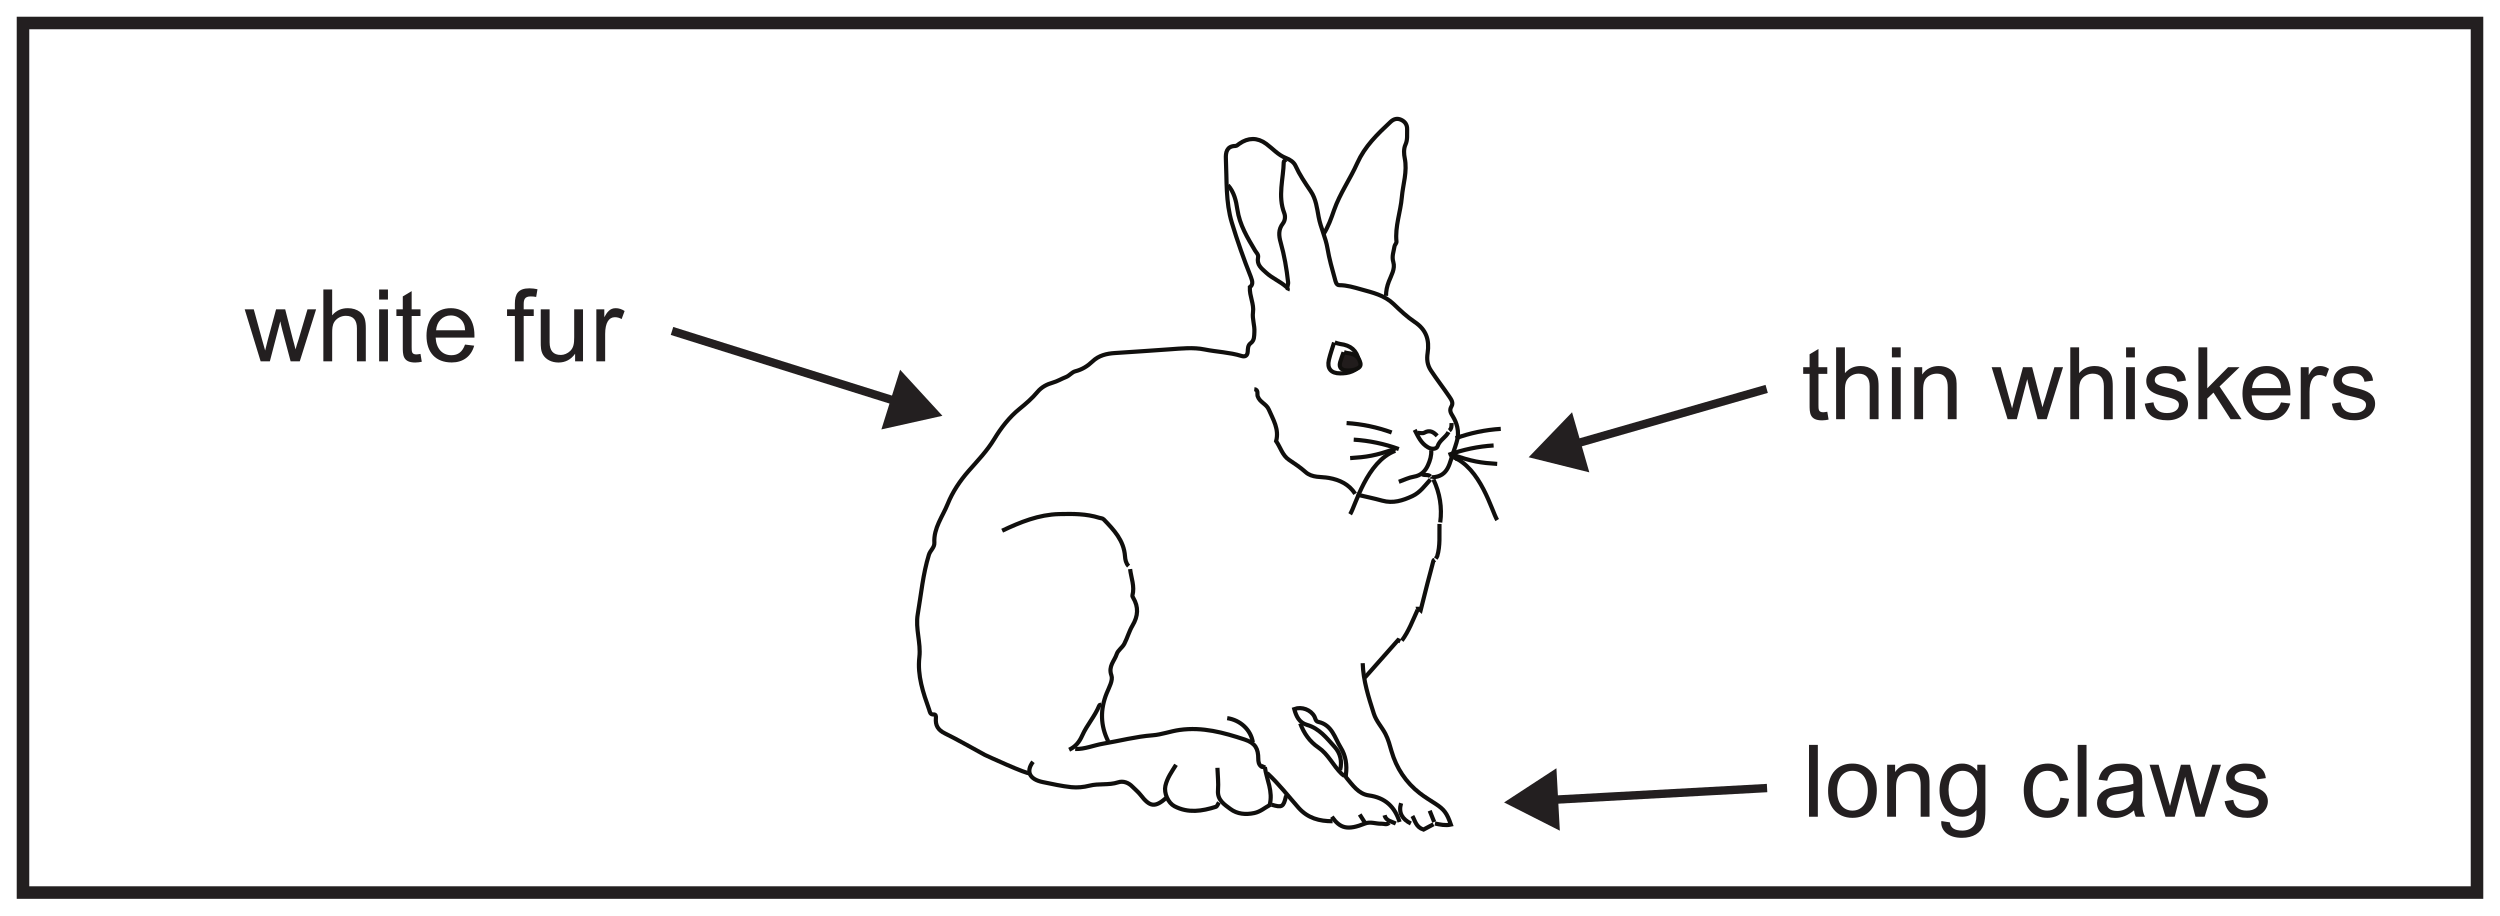 <?xml version="1.0" encoding="UTF-8"?>
<svg xmlns="http://www.w3.org/2000/svg" xmlns:xlink="http://www.w3.org/1999/xlink" width="598pt" height="219pt" viewBox="0 0 598 219" version="1.1">
<defs>
<g>
<symbol overflow="visible" id="glyph0-0">
<path style="stroke:none;" d="M 0.281 0 L 11.688 0 L 11.688 -15.953 L 0.281 -15.953 Z M 2.109 -14.828 L 9.859 -14.828 L 6 -9 Z M 1.438 -13.797 L 5.297 -7.984 C 5.297 -7.984 1.438 -2.156 1.438 -2.188 Z M 10.562 -13.797 L 10.562 -2.156 L 6.672 -7.984 Z M 9.859 -1.156 L 2.109 -1.156 L 6 -6.953 Z M 9.859 -1.156 "/>
</symbol>
<symbol overflow="visible" id="glyph0-1">
<path style="stroke:none;" d="M 4.062 -10.844 L 6.172 -10.844 L 6.172 -12.438 L 4.062 -12.438 L 4.062 -16.797 L 1.938 -15.531 L 1.938 -12.438 L 0.406 -12.438 L 0.406 -10.844 L 1.938 -10.844 L 1.938 -3.531 C 1.938 -1.609 1.891 0.281 4.922 0.281 C 5.5 0.281 6.047 0.188 6.484 0.094 L 6.172 -1.781 C 5.812 -1.734 5.5 -1.656 5.234 -1.656 C 4.062 -1.656 4.062 -2.297 4.062 -3.406 Z M 4.062 -10.844 "/>
</symbol>
<symbol overflow="visible" id="glyph0-2">
<path style="stroke:none;" d="M 3.719 0 L 3.719 -6.812 C 3.719 -7.797 3.766 -8.656 4.219 -9.406 C 4.781 -10.297 5.828 -10.891 6.984 -10.891 C 8.781 -10.891 9.641 -9.859 9.641 -7.875 L 9.641 0 L 11.766 0 L 11.766 -7.875 C 11.766 -9.75 11.5 -10.922 10.422 -11.781 C 9.625 -12.406 8.609 -12.719 7.469 -12.719 C 5.922 -12.719 4.703 -12.172 3.719 -11.016 L 3.719 -17.188 L 1.609 -17.188 L 1.609 0 Z M 3.719 0 "/>
</symbol>
<symbol overflow="visible" id="glyph0-3">
<path style="stroke:none;" d="M 3.719 0 L 3.719 -12.438 L 1.609 -12.438 L 1.609 0 Z M 3.719 -14.781 L 3.719 -17.188 L 1.609 -17.188 L 1.609 -14.781 Z M 3.719 -14.781 "/>
</symbol>
<symbol overflow="visible" id="glyph0-4">
<path style="stroke:none;" d="M 3.531 -12.438 L 1.625 -12.438 L 1.625 0 L 3.75 0 L 3.75 -6.797 C 3.75 -7.797 3.812 -8.656 4.172 -9.344 C 4.688 -10.297 5.812 -10.891 7.031 -10.891 C 9.125 -10.891 9.641 -9.406 9.641 -7.562 L 9.641 0 L 11.766 0 L 11.766 -7.656 C 11.766 -8.875 11.766 -9.938 11.203 -10.891 C 10.562 -12 9.188 -12.719 7.484 -12.719 C 5.828 -12.719 4.438 -12.031 3.531 -10.688 Z M 3.531 -12.438 "/>
</symbol>
<symbol overflow="visible" id="glyph0-5">
<path style="stroke:none;" d=""/>
</symbol>
<symbol overflow="visible" id="glyph0-6">
<path style="stroke:none;" d="M 6.141 0 L 8.641 -9.578 C 8.766 -9.078 8.875 -8.328 9.125 -7.469 L 11.109 0 L 13.297 0 L 17.203 -12.438 L 15.141 -12.438 L 13.016 -5.25 C 12.766 -4.484 12.5 -3.672 12.281 -2.859 C 12.078 -3.766 11.828 -4.578 11.656 -5.234 L 9.812 -12.438 L 7.625 -12.438 L 5.656 -5.156 C 5.406 -4.172 5.156 -3.234 5.016 -2.594 C 4.734 -3.625 4.469 -4.531 4.266 -5.25 L 2.297 -12.438 L 0.125 -12.438 L 3.938 0 Z M 6.141 0 "/>
</symbol>
<symbol overflow="visible" id="glyph0-7">
<path style="stroke:none;" d="M 10.609 -9.234 C 10.469 -10.156 10.25 -10.875 9.453 -11.562 C 8.516 -12.391 7.297 -12.719 5.719 -12.719 C 2.781 -12.719 1.109 -11.156 1.109 -9.141 C 1.109 -4.438 8.922 -6.188 8.922 -3.438 C 8.922 -2.375 7.969 -1.469 6.047 -1.469 C 4.25 -1.469 3.078 -2.297 2.828 -4.031 L 0.75 -3.719 C 1.219 -0.953 2.969 0.266 6.234 0.266 C 9.172 0.266 11.094 -1.516 11.094 -3.672 C 11.094 -8.359 3.141 -6.75 3.141 -9.359 C 3.141 -10.375 4.109 -10.984 5.828 -10.984 C 7.375 -10.984 8.359 -10.312 8.547 -8.953 Z M 10.609 -9.234 "/>
</symbol>
<symbol overflow="visible" id="glyph0-8">
<path style="stroke:none;" d="M 3.703 0 L 3.703 -4.938 L 5.188 -6.359 L 9.281 0 L 11.906 0 L 6.641 -7.828 L 11.422 -12.438 L 8.688 -12.438 L 3.703 -7.391 L 3.703 -17.188 L 1.578 -17.188 L 1.578 0 Z M 3.703 0 "/>
</symbol>
<symbol overflow="visible" id="glyph0-9">
<path style="stroke:none;" d="M 12.406 -5.688 L 12.406 -6.234 C 12.406 -10.344 10.078 -12.719 6.75 -12.719 C 3.188 -12.719 0.938 -10.156 0.938 -6.125 C 0.938 -2.141 3.125 0.266 6.984 0.266 C 9.703 0.266 11.656 -1.219 12.344 -3.75 L 10.156 -4.016 C 9.547 -2.297 8.516 -1.469 6.891 -1.469 C 4.781 -1.469 3.266 -2.969 3.125 -5.688 Z M 3.234 -7.438 C 3.391 -9.484 4.75 -10.984 6.766 -10.984 C 8.156 -10.984 9.359 -10.203 9.859 -9 C 10.109 -8.453 10.125 -7.891 10.172 -7.438 Z M 3.234 -7.438 "/>
</symbol>
<symbol overflow="visible" id="glyph0-10">
<path style="stroke:none;" d="M 3.438 -12.438 L 1.531 -12.438 L 1.531 0 L 3.641 0 L 3.641 -6.531 C 3.641 -9.234 4.531 -10.562 5.969 -10.562 C 6.578 -10.562 7.109 -10.391 7.578 -10.109 L 8.297 -12.047 C 7.625 -12.484 6.906 -12.719 6.172 -12.719 C 4.75 -12.719 4.109 -11.766 3.438 -10.562 Z M 3.438 -12.438 "/>
</symbol>
<symbol overflow="visible" id="glyph0-11">
<path style="stroke:none;" d="M 3.719 -17.188 L 1.609 -17.188 L 1.609 0 L 3.719 0 Z M 3.719 -17.188 "/>
</symbol>
<symbol overflow="visible" id="glyph0-12">
<path style="stroke:none;" d="M 0.844 -6.219 C 0.844 -4.422 1.172 -3.031 2.141 -1.797 C 3.219 -0.438 4.797 0.266 6.672 0.266 C 10.062 0.266 12.5 -1.938 12.5 -6.219 C 12.5 -8.016 12.172 -9.406 11.203 -10.625 C 10.125 -12 8.547 -12.719 6.672 -12.719 C 3.281 -12.719 0.844 -10.469 0.844 -6.219 Z M 3 -6.219 C 3 -9.312 4.516 -10.984 6.672 -10.984 C 8.859 -10.984 10.344 -9.281 10.344 -6.219 C 10.344 -3.125 8.812 -1.469 6.672 -1.469 C 4.484 -1.469 3 -3.141 3 -6.219 Z M 3 -6.219 "/>
</symbol>
<symbol overflow="visible" id="glyph0-13">
<path style="stroke:none;" d="M 9.844 -10.938 C 8.875 -12.125 7.703 -12.719 6.234 -12.719 C 2.953 -12.719 0.812 -10.156 0.812 -6.312 C 0.812 -2.641 2.969 0 6.234 0 C 7.609 0 8.734 -0.547 9.641 -1.625 L 9.641 -1.016 C 9.641 0.188 9.625 1.203 9.125 1.984 C 8.562 2.828 7.562 3.312 6.266 3.312 C 4.312 3.312 3.484 2.641 3.281 1.344 L 1.25 1.031 C 1.25 1.172 1.219 1.219 1.219 1.375 C 1.219 3.359 2.922 5.047 6.172 5.047 C 8.828 5.047 10.688 3.906 11.375 1.922 C 11.656 1.062 11.781 -0.172 11.781 -1.688 L 11.781 -12.438 L 9.844 -12.438 Z M 2.969 -6.453 C 2.969 -9.312 4.422 -10.984 6.359 -10.984 C 8.328 -10.984 9.812 -9.391 9.812 -6.344 C 9.812 -5.016 9.641 -3.984 8.969 -3.078 C 8.359 -2.203 7.391 -1.734 6.453 -1.734 C 4.344 -1.734 2.969 -3.344 2.969 -6.453 Z M 2.969 -6.453 "/>
</symbol>
<symbol overflow="visible" id="glyph0-14">
<path style="stroke:none;" d="M 11.562 -8.781 C 11.047 -11.547 9 -12.719 6.812 -12.719 C 3.125 -12.719 0.938 -10.312 0.938 -6.391 C 0.938 -2.141 3.078 0.266 6.578 0.266 C 9.219 0.266 11.328 -1.312 11.781 -4.297 L 9.703 -4.562 C 9.391 -2.453 8.25 -1.469 6.578 -1.469 C 4.375 -1.469 3.094 -3.125 3.094 -6.281 C 3.094 -9.359 4.469 -10.984 6.703 -10.984 C 8.141 -10.984 9.141 -10.125 9.531 -8.469 Z M 11.562 -8.781 "/>
</symbol>
<symbol overflow="visible" id="glyph0-15">
<path style="stroke:none;" d="M 4.875 -7.062 C 2.328 -6.703 0.906 -5.234 0.906 -3.281 C 0.906 -1.172 2.5 0.281 5.234 0.281 C 6.859 0.281 8.297 -0.312 9.75 -1.531 C 9.797 -1.125 9.891 -0.594 10.172 0 L 12.391 0 C 11.781 -1.078 11.719 -2.281 11.719 -3.766 L 11.719 -8.156 C 11.719 -9.453 11.719 -10.438 10.984 -11.328 C 10.172 -12.344 8.812 -12.719 6.812 -12.719 C 3.531 -12.719 1.828 -11.453 1.266 -8.875 L 3.344 -8.609 C 3.672 -9.938 4.156 -10.984 6.578 -10.984 C 9.219 -10.984 9.594 -9.766 9.594 -8.281 L 9.594 -7.891 C 8.328 -7.438 6.594 -7.297 4.875 -7.062 Z M 9.594 -5.469 C 9.594 -4.312 9.484 -3.406 8.656 -2.547 C 7.938 -1.797 6.812 -1.375 5.781 -1.375 C 4.062 -1.375 3.172 -2.156 3.172 -3.344 C 3.172 -5.875 6.719 -5.062 9.594 -6.234 Z M 9.594 -5.469 "/>
</symbol>
<symbol overflow="visible" id="glyph0-16">
<path style="stroke:none;" d="M 4.172 -10.844 L 6.578 -10.844 L 6.578 -12.438 L 4.172 -12.438 L 4.172 -13.609 C 4.172 -14.766 4.391 -15.531 5.875 -15.531 C 6.234 -15.531 6.641 -15.5 7.156 -15.406 L 7.469 -17.25 C 6.859 -17.375 6.188 -17.469 5.547 -17.469 C 2.859 -17.469 2.062 -16.125 2.062 -13.781 L 2.062 -12.438 L 0.188 -12.438 L 0.188 -10.844 L 2.062 -10.844 L 2.062 0 L 4.172 0 Z M 4.172 -10.844 "/>
</symbol>
<symbol overflow="visible" id="glyph0-17">
<path style="stroke:none;" d="M 9.578 -5.781 C 9.578 -4.312 9.453 -3.312 8.641 -2.5 C 8.016 -1.875 7.125 -1.531 6.406 -1.531 C 4.562 -1.531 3.703 -2.547 3.703 -4.562 L 3.703 -12.438 L 1.578 -12.438 L 1.578 -4.734 C 1.578 -3.531 1.578 -2.469 2.156 -1.531 C 2.828 -0.438 4.172 0.281 5.828 0.281 C 7.469 0.281 8.828 -0.438 9.797 -1.828 L 9.797 0 L 11.688 0 L 11.688 -12.438 L 9.578 -12.438 Z M 9.578 -5.781 "/>
</symbol>
</g>
</defs>
<g id="surface1">
<rect x="0" y="0" width="598" height="219" style="fill:rgb(100%,100%,100%);fill-opacity:1;stroke:none;"/>
<path style=" stroke:none;fill-rule:nonzero;fill:rgb(100%,100%,100%);fill-opacity:1;" d="M 5.5 5.5 L 592.5 5.5 L 592.5 213.5 L 5.5 213.5 Z M 5.5 5.5 "/>
<path style=" stroke:none;fill-rule:nonzero;fill:rgb(13.73%,12.16%,12.549%);fill-opacity:1;" d="M 594 4 L 4 4 L 4 215 L 594 215 Z M 591 212 L 7 212 L 7 7 L 591 7 Z M 591 212 "/>
<path style="fill-rule:nonzero;fill:rgb(100%,100%,100%);fill-opacity:1;stroke-width:1;stroke-linecap:butt;stroke-linejoin:miter;stroke:rgb(6.476%,5.928%,5.235%);stroke-opacity:1;stroke-miterlimit:10;" d="M 0.001 0.001 C 0.001 0.118 -0.002 0.345 0.001 0.345 C 4.119 0.493 4.189 3.974 5.228 6.661 C 5.482 7.317 5.658 8.009 5.876 8.665 C 6.298 9.919 6.326 11.177 6.052 12.384 C 5.853 13.259 5.49 14.11 5.001 14.919 C 4.498 15.747 4.107 16.349 4.662 17.298 C 5.169 18.161 4.665 18.884 4.158 19.638 C 2.732 21.747 1.169 23.759 -0.241 25.888 C -1.159 27.274 -1.249 28.661 -1.038 30.063 C -0.565 33.22 -1.35 35.642 -4.116 37.493 C -5.94 38.716 -7.577 40.255 -9.167 41.79 C -11.358 43.907 -14.21 44.536 -16.944 45.302 C -18.616 45.767 -20.338 46.306 -22.147 46.306 C -22.897 46.306 -23.045 47.188 -23.194 47.724 C -23.87 50.161 -24.573 52.61 -24.987 55.103 C -25.417 57.7 -26.624 60.044 -27.104 62.642 C -27.487 64.704 -27.741 66.931 -28.991 68.778 C -30.323 70.743 -31.655 72.692 -32.643 74.876 C -33.022 75.712 -33.928 76.345 -34.924 76.72 C -36.78 77.423 -38.069 78.958 -39.624 80.103 C -41.768 81.681 -43.971 81.622 -46.096 80.126 C -46.381 79.923 -46.694 79.61 -46.995 79.606 C -49.143 79.591 -49.358 77.97 -49.292 76.524 C -49.053 71.403 -49.362 66.2 -47.858 61.228 C -46.534 56.853 -45.01 52.528 -43.319 48.282 C -42.827 47.044 -42.842 46.349 -43.561 45.829 C -43.655 43.603 -42.522 41.849 -42.807 39.786 C -43.018 38.247 -42.374 36.696 -42.475 35.11 C -42.538 34.103 -42.432 33.103 -43.389 32.403 C -44.045 31.919 -44.026 31.083 -44.065 30.427 C -44.135 29.306 -44.807 29.145 -45.545 29.372 C -48.428 30.259 -51.448 30.337 -54.385 30.927 C -57.108 31.478 -59.897 31.157 -62.659 30.97 C -67.038 30.669 -71.42 30.349 -75.803 30.075 C -77.811 29.95 -79.706 29.497 -81.19 28.071 C -82.389 26.923 -83.698 26.118 -85.331 25.7 C -86.124 25.497 -86.729 24.645 -87.518 24.341 C -88.6 23.923 -89.581 23.31 -90.729 22.985 C -92.088 22.599 -93.377 21.95 -94.385 20.739 C -95.627 19.243 -97.12 17.958 -98.647 16.72 C -101.124 14.716 -103.085 12.149 -104.702 9.489 C -106.424 6.649 -108.69 4.302 -110.819 1.876 C -112.932 -0.534 -114.682 -3.179 -115.819 -5.995 C -117.03 -9.011 -119.221 -11.776 -119.022 -15.304 C -118.96 -16.448 -120.002 -17.12 -120.327 -18.171 C -121.76 -22.823 -122.186 -27.644 -122.999 -32.405 C -123.592 -35.878 -122.21 -39.226 -122.608 -42.675 C -123.116 -47.101 -121.698 -51.198 -120.252 -55.269 C -120.092 -55.722 -120.069 -56.444 -119.194 -56.378 C -118.647 -56.335 -118.616 -56.831 -118.655 -57.257 C -118.803 -58.98 -118.167 -60.089 -116.514 -60.901 C -113.26 -62.495 -110.135 -64.347 -106.94 -66.058 C -106.784 -66.144 -96.549 -70.851 -96.307 -70.401 " transform="matrix(1,0,0,-1,342.522,114.52)"/>
<path style="fill:none;stroke-width:1;stroke-linecap:butt;stroke-linejoin:miter;stroke:rgb(6.476%,5.928%,5.235%);stroke-opacity:1;stroke-miterlimit:10;" d="M -0 0 C 0.129 -4.195 1.402 -8.125 2.664 -12.074 C 3.254 -13.918 4.582 -15.258 5.433 -16.906 C 6.125 -18.242 6.48 -19.629 6.89 -21.051 C 8.066 -25.105 10.32 -28.535 13.695 -31.137 C 14.89 -32.059 16.199 -32.844 17.468 -33.668 C 19.465 -34.965 20.172 -35.906 21.093 -38.605 C 19.785 -38.898 18.535 -38.601 17.285 -38.351 " transform="matrix(1,0,0,-1,325.957,158.633)"/>
<path style="fill:none;stroke-width:1;stroke-linecap:butt;stroke-linejoin:miter;stroke:rgb(6.476%,5.928%,5.235%);stroke-opacity:1;stroke-miterlimit:10;" d="M 0.002 -0.001 C 4.349 2.053 8.76 3.862 13.685 3.975 C 16.908 4.049 20.107 4.069 23.232 3.085 C 23.599 2.967 24.017 2.991 24.303 2.698 C 26.732 0.186 29.123 -2.326 29.389 -6.119 C 29.447 -6.904 29.607 -7.814 30.248 -8.462 " transform="matrix(1,0,0,-1,239.713,126.944)"/>
<path style="fill:none;stroke-width:1;stroke-linecap:butt;stroke-linejoin:miter;stroke:rgb(6.476%,5.928%,5.235%);stroke-opacity:1;stroke-miterlimit:10;" d="M -0.001 0 C 1.136 1.789 1.831 3.774 2.522 5.762 C 3.905 9.719 6.355 13.16 8.046 16.949 C 9.855 21.004 12.886 23.922 16.015 26.84 C 16.792 27.567 17.612 27.774 18.538 27.356 C 19.503 26.918 20.03 26.149 19.991 25.028 C 19.952 23.817 20.128 22.563 19.605 21.438 C 19.105 20.363 19.245 19.016 19.409 18.215 C 20.085 14.953 18.991 11.938 18.722 8.824 C 18.417 5.27 17.065 1.84 17.44 -1.804 C 17.476 -2.152 17.022 -2.586 16.976 -2.89 C 16.792 -4.129 16.269 -5.297 16.687 -6.679 C 17.171 -8.301 16.19 -9.844 15.62 -11.328 C 15.183 -12.465 14.933 -13.57 14.944 -14.765 " transform="matrix(1,0,0,-1,316.595,56.004)"/>
<path style="fill:none;stroke-width:1;stroke-linecap:butt;stroke-linejoin:miter;stroke:rgb(6.476%,5.928%,5.235%);stroke-opacity:1;stroke-miterlimit:10;" d="M 0.002 -0.001 C 2.314 -0.068 4.431 0.889 6.662 1.268 C 10.623 1.932 14.51 2.971 18.545 3.276 C 20.728 3.444 22.814 4.26 25.017 4.561 C 30.467 5.307 35.459 3.944 40.545 2.264 C 43.15 1.409 43.799 0.022 43.803 -2.341 C 43.806 -2.9 43.869 -3.677 44.471 -4.146 C 45.01 -4.568 45.053 -4.099 45.193 -3.783 " transform="matrix(1,0,0,-1,257.178,179.159)"/>
<path style="fill:none;stroke-width:1;stroke-linecap:butt;stroke-linejoin:miter;stroke:rgb(6.476%,5.928%,5.235%);stroke-opacity:1;stroke-miterlimit:10;" d="M -0.001 0.002 C 0.245 -2.096 1.135 -4.131 0.553 -6.303 C 0.51 -6.459 0.631 -6.678 0.725 -6.838 C 2.057 -9.088 1.936 -11.213 0.565 -13.518 C -0.244 -14.873 -0.642 -16.436 -1.38 -17.858 C -1.884 -18.827 -2.892 -19.373 -3.212 -20.354 C -3.747 -21.987 -5.275 -23.221 -4.466 -25.44 C -4.052 -26.577 -5.044 -28.315 -5.603 -29.698 C -7.185 -33.619 -7.115 -37.448 -5.22 -41.233 " transform="matrix(1,0,0,-1,270.322,136.127)"/>
<path style="fill:none;stroke-width:1;stroke-linecap:butt;stroke-linejoin:miter;stroke:rgb(6.476%,5.928%,5.235%);stroke-opacity:1;stroke-miterlimit:10;" d="M 0.002 -0.001 C -0.182 -0.18 -0.514 -0.356 -0.518 -0.54 C -0.604 -4.622 -1.979 -8.712 -0.397 -12.798 C -0.1 -13.563 -0.17 -14.567 -0.737 -15.294 C -1.842 -16.716 -1.705 -18.231 -1.26 -19.805 C -0.373 -22.934 0.174 -26.126 0.525 -29.348 C 0.564 -29.7 0.42 -30.067 0.361 -30.43 " transform="matrix(1,0,0,-1,307.592,38.179)"/>
<path style="fill:none;stroke-width:1;stroke-linecap:butt;stroke-linejoin:miter;stroke:rgb(6.476%,5.928%,5.235%);stroke-opacity:1;stroke-miterlimit:10;" d="M -0.002 0 C 1.483 -1.637 1.955 -3.801 2.244 -5.777 C 2.791 -9.516 4.662 -12.551 6.498 -15.656 C 6.811 -16.18 7.342 -16.582 7.201 -17.285 C 6.85 -19.043 8.002 -19.887 9.143 -20.93 C 10.596 -22.262 12.424 -22.988 13.897 -24.266 C 14.307 -24.621 14.42 -24.781 14.225 -25.207 " transform="matrix(1,0,0,-1,293.728,44.301)"/>
<path style="fill:none;stroke-width:1;stroke-linecap:butt;stroke-linejoin:miter;stroke:rgb(6.476%,5.928%,5.235%);stroke-opacity:1;stroke-miterlimit:10;" d="M -0.001 0.001 C 0.526 2.075 0.05 4.052 -1.306 5.54 C -3.2 7.63 -4.982 9.974 -7.919 10.806 C -9.814 11.345 -10.501 12.888 -10.97 14.591 C -9.196 15.247 -7.005 14.446 -6.13 12.778 C -5.884 12.309 -5.888 11.673 -5.22 11.524 C -1.923 10.802 -1.294 7.7 0.143 5.38 C 1.343 3.446 1.694 1.196 1.386 -1.073 C 1.343 -1.366 1.374 -1.679 1.46 -1.784 C 2.972 -3.573 4.397 -5.718 6.85 -6.058 C 10.804 -6.608 13.081 -8.78 14.225 -12.425 " transform="matrix(1,0,0,-1,320.556,184.2)"/>
<path style="fill:none;stroke-width:1;stroke-linecap:butt;stroke-linejoin:miter;stroke:rgb(6.476%,5.928%,5.235%);stroke-opacity:1;stroke-miterlimit:10;" d="M 0.001 0.002 C 0.419 -0.119 0.834 -0.295 1.263 -0.35 C 3.826 -0.67 5.216 -1.881 5.763 -4.323 C 6.041 -5.569 5.435 -6.311 4.158 -6.881 C 3.193 -7.311 2.251 -7.377 1.259 -7.381 C -0.905 -7.385 -1.909 -6.225 -1.424 -4.147 C -1.092 -2.744 -0.6 -1.381 -0.178 0.002 " transform="matrix(1,0,0,-1,319.295,81.931)"/>
<path style="fill:none;stroke-width:1;stroke-linecap:butt;stroke-linejoin:miter;stroke:rgb(6.476%,5.928%,5.235%);stroke-opacity:1;stroke-miterlimit:10;" d="M -0 -0 C 0.058 -1.801 0.281 -3.613 0.14 -5.399 C -0.043 -7.746 1.679 -8.781 3.101 -9.848 C 4.738 -11.074 6.769 -11.254 8.824 -10.817 C 10.289 -10.504 11.367 -9.527 12.488 -8.93 C 13.371 -5.656 11.761 -2.82 11.343 0.18 " transform="matrix(1,0,0,-1,291.207,183.66)"/>
<path style="fill:none;stroke-width:1;stroke-linecap:butt;stroke-linejoin:miter;stroke:rgb(6.476%,5.928%,5.235%);stroke-opacity:1;stroke-miterlimit:10;" d="M -0.001 0.001 C -1.747 -2.312 -0.857 -4.198 2.342 -4.855 C 4.616 -5.319 6.889 -5.835 9.186 -6.073 C 10.6 -6.218 12.112 -6.073 13.495 -5.718 C 15.756 -5.14 18.104 -5.655 20.362 -4.913 C 21.549 -4.523 22.819 -4.964 23.768 -5.941 C 24.421 -6.609 25.167 -7.202 25.733 -7.933 C 27.975 -10.831 29.151 -10.987 31.87 -8.644 " transform="matrix(1,0,0,-1,247.095,182.22)"/>
<path style="fill:none;stroke-width:1;stroke-linecap:butt;stroke-linejoin:miter;stroke:rgb(6.476%,5.928%,5.235%);stroke-opacity:1;stroke-miterlimit:10;" d="M -0.002 0.001 C -1.33 -1.444 -2.459 -3.096 -4.318 -3.963 C -6.619 -5.038 -8.935 -5.776 -11.529 -5.057 C -13.545 -4.499 -15.603 -4.081 -17.646 -3.6 " transform="matrix(1,0,0,-1,342.162,114.701)"/>
<path style="fill:none;stroke-width:1;stroke-linecap:butt;stroke-linejoin:miter;stroke:rgb(6.476%,5.928%,5.235%);stroke-opacity:1;stroke-miterlimit:10;" d="M 0.001 0.001 C 1.06 -0.12 0.642 -1.183 0.798 -1.655 C 1.282 -3.136 2.872 -3.495 3.458 -4.847 C 4.509 -7.284 5.986 -9.577 5.22 -12.421 C 6.263 -13.909 6.716 -15.839 8.298 -16.898 C 9.661 -17.812 11.021 -18.714 12.24 -19.808 C 13.861 -21.261 15.939 -20.886 17.829 -21.226 C 20.439 -21.695 22.642 -22.741 24.126 -25.027 " transform="matrix(1,0,0,-1,300.03,93.094)"/>
<path style="fill:none;stroke-width:1;stroke-linecap:butt;stroke-linejoin:miter;stroke:rgb(6.476%,5.928%,5.235%);stroke-opacity:1;stroke-miterlimit:10;" d="M -0 -0.002 C -0.984 -1.607 -2.117 -3.123 -2.543 -5.037 C -2.926 -6.767 -1.902 -9.111 -0.367 -9.916 C 2.922 -11.634 6.23 -11.088 9.531 -10.048 C 9.852 -9.947 10.023 -9.365 10.262 -9.002 " transform="matrix(1,0,0,-1,281.305,182.94)"/>
<path style="fill:none;stroke-width:1;stroke-linecap:butt;stroke-linejoin:miter;stroke:rgb(6.476%,5.928%,5.235%);stroke-opacity:1;stroke-miterlimit:10;" d="M 0.001 0 C -0.003 -0.363 0.294 -0.429 0.727 -0.812 C 1.297 1.457 1.809 3.524 2.344 5.582 C 2.809 7.387 3.321 9.18 3.766 10.988 C 3.848 11.321 4.032 11.086 4.141 11.164 " transform="matrix(1,0,0,-1,339.101,145.129)"/>
<path style="fill:none;stroke-width:1;stroke-linecap:butt;stroke-linejoin:miter;stroke:rgb(6.476%,5.928%,5.235%);stroke-opacity:1;stroke-miterlimit:10;" d="M 0.001 0.001 C -0.179 -0.058 -0.476 -0.074 -0.523 -0.187 C -1.562 -2.789 -3.499 -4.89 -4.616 -7.41 C -5.32 -8.992 -6.245 -10.089 -7.741 -10.804 " transform="matrix(1,0,0,-1,263.48,168.536)"/>
<path style="fill:none;stroke-width:1;stroke-linecap:butt;stroke-linejoin:miter;stroke:rgb(6.476%,5.928%,5.235%);stroke-opacity:1;stroke-miterlimit:10;" d="M -0.001 0.002 C 0.874 -2.346 2.241 -4.338 4.327 -5.752 C 6.733 -7.385 7.878 -10.108 9.905 -12.061 C 10.12 -12.268 10.381 -12.424 10.624 -12.604 " transform="matrix(1,0,0,-1,311.013,173.037)"/>
<path style="fill:none;stroke-width:1;stroke-linecap:butt;stroke-linejoin:miter;stroke:rgb(6.476%,5.928%,5.235%);stroke-opacity:1;stroke-miterlimit:10;" d="M -0.001 -0.002 C 2.772 -2.529 5.05 -5.517 7.53 -8.31 C 9.757 -10.81 12.53 -11.525 15.663 -11.521 " transform="matrix(1,0,0,-1,303.091,184.92)"/>
<path style="fill:none;stroke-width:1;stroke-linecap:butt;stroke-linejoin:miter;stroke:rgb(6.476%,5.928%,5.235%);stroke-opacity:1;stroke-miterlimit:10;" d="M 0.001 0.001 C -0.241 0.119 -0.479 0.24 -0.557 0.279 C -3.214 -2.717 -5.839 -5.678 -8.464 -8.643 " transform="matrix(1,0,0,-1,334.96,153.411)"/>
<path style="fill:none;stroke-width:1;stroke-linecap:butt;stroke-linejoin:miter;stroke:rgb(6.476%,5.928%,5.235%);stroke-opacity:1;stroke-miterlimit:10;" d="M 0.001 0.001 C 1.528 -3.264 2.098 -6.682 1.622 -10.264 " transform="matrix(1,0,0,-1,342.882,114.701)"/>
<path style="fill:none;stroke-width:1;stroke-linecap:butt;stroke-linejoin:miter;stroke:rgb(6.476%,5.928%,5.235%);stroke-opacity:1;stroke-miterlimit:10;" d="M -0.001 0 C 2.026 -2.863 3.815 -3.281 7.925 -1.625 C 9.233 -1.098 10.558 -1.727 11.886 -1.668 C 12.507 -1.641 13.14 -2.039 13.683 -1.441 " transform="matrix(1,0,0,-1,318.575,195.363)"/>
<path style="fill:none;stroke-width:1;stroke-linecap:butt;stroke-linejoin:miter;stroke:rgb(6.476%,5.928%,5.235%);stroke-opacity:1;stroke-miterlimit:10;" d="M 0.002 -0.001 C -0.065 -2.59 0.224 -5.204 -0.549 -7.739 C -0.608 -7.938 -0.78 -8.102 -0.901 -8.282 " transform="matrix(1,0,0,-1,344.322,125.324)"/>
<path style="fill:none;stroke-width:1;stroke-linecap:butt;stroke-linejoin:miter;stroke:rgb(6.476%,5.928%,5.235%);stroke-opacity:1;stroke-miterlimit:10;" d="M -0.001 -0.001 C 3.155 -0.466 5.655 -2.813 6.124 -5.762 " transform="matrix(1,0,0,-1,293.548,171.777)"/>
<path style="fill:none;stroke-width:1;stroke-linecap:butt;stroke-linejoin:miter;stroke:rgb(6.476%,5.928%,5.235%);stroke-opacity:1;stroke-miterlimit:10;" d="M 0.001 0.002 C -1.16 -2.51 -2.113 -5.131 -3.781 -7.381 " transform="matrix(1,0,0,-1,339.101,145.849)"/>
<path style="fill:none;stroke-width:1;stroke-linecap:butt;stroke-linejoin:miter;stroke:rgb(6.476%,5.928%,5.235%);stroke-opacity:1;stroke-miterlimit:10;" d="M -0.001 -0 C 0.675 -1.157 0.855 -2.668 2.663 -3.254 C 3.288 -2.918 4.167 -2.45 5.042 -1.981 " transform="matrix(1,0,0,-1,337.841,195.183)"/>
<path style="fill:none;stroke-width:1;stroke-linecap:butt;stroke-linejoin:miter;stroke:rgb(6.476%,5.928%,5.235%);stroke-opacity:1;stroke-miterlimit:10;" d="M 0.001 0.002 C -0.651 -1.279 -2.112 -1.889 -2.612 -3.393 C -2.811 -3.998 -3.874 -4.244 -4.893 -3.654 C -6.604 -2.662 -7.276 -1.037 -8.1 0.541 " transform="matrix(1,0,0,-1,346.483,103.357)"/>
<path style="fill:none;stroke-width:1;stroke-linecap:butt;stroke-linejoin:miter;stroke:rgb(6.476%,5.928%,5.235%);stroke-opacity:1;stroke-miterlimit:10;" d="M 0.001 0.001 C -0.706 -2.339 0.317 -3.839 2.341 -4.862 " transform="matrix(1,0,0,-1,335.14,192.122)"/>
<path style="fill:none;stroke-width:1;stroke-linecap:butt;stroke-linejoin:miter;stroke:rgb(6.476%,5.928%,5.235%);stroke-opacity:1;stroke-miterlimit:10;" d="M 0.002 -0.001 C 0.107 -1.271 -0.279 -2.485 -0.768 -3.579 C -1.389 -4.974 -2.4 -6.064 -4.135 -6.345 C -5.369 -6.544 -6.541 -7.142 -7.74 -7.564 " transform="matrix(1,0,0,-1,342.342,107.679)"/>
<path style="fill:none;stroke-width:1;stroke-linecap:butt;stroke-linejoin:miter;stroke:rgb(6.476%,5.928%,5.235%);stroke-opacity:1;stroke-miterlimit:10;" d="M 0.001 0.002 C -0.061 -0.061 -0.159 -0.112 -0.175 -0.182 C -0.776 -2.717 -1.093 -2.905 -3.6 -2.162 " transform="matrix(1,0,0,-1,307.772,190.322)"/>
<path style="fill:none;stroke-width:1;stroke-linecap:butt;stroke-linejoin:miter;stroke:rgb(6.476%,5.928%,5.235%);stroke-opacity:1;stroke-miterlimit:10;" d="M 0.001 -0.002 C 0.54 -0.002 1.192 -0.197 1.598 0.037 C 2.934 0.795 3.813 0.166 4.68 -0.72 " transform="matrix(1,0,0,-1,339.101,103.537)"/>
<path style="fill:none;stroke-width:1;stroke-linecap:butt;stroke-linejoin:miter;stroke:rgb(6.476%,5.928%,5.235%);stroke-opacity:1;stroke-miterlimit:10;" d="M -0.001 0.001 L 1.081 -2.702 " transform="matrix(1,0,0,-1,341.982,193.923)"/>
<path style="fill:none;stroke-width:1;stroke-linecap:butt;stroke-linejoin:miter;stroke:rgb(6.476%,5.928%,5.235%);stroke-opacity:1;stroke-miterlimit:10;" d="M -0.002 -0.001 C 0.604 -0.38 1.436 0.057 1.983 -0.54 " transform="matrix(1,0,0,-1,340.181,113.44)"/>
<path style="fill:none;stroke-width:1;stroke-linecap:butt;stroke-linejoin:miter;stroke:rgb(6.476%,5.928%,5.235%);stroke-opacity:1;stroke-miterlimit:10;" d="M 0.001 -0.001 C 0.419 -0.661 0.841 -1.321 1.259 -1.982 " transform="matrix(1,0,0,-1,325.237,194.823)"/>
<path style="fill:none;stroke-width:1;stroke-linecap:butt;stroke-linejoin:miter;stroke:rgb(6.476%,5.928%,5.235%);stroke-opacity:1;stroke-miterlimit:10;" d="M -0 0.001 C 0.015 -0.659 0.031 -1.319 -0.539 -1.799 " transform="matrix(1,0,0,-1,347.203,101.197)"/>
<path style="fill:none;stroke-width:1;stroke-linecap:butt;stroke-linejoin:miter;stroke:rgb(6.476%,5.928%,5.235%);stroke-opacity:1;stroke-miterlimit:10;" d="M 0.001 -0.001 C 0.376 -1.376 1.677 -1.489 2.7 -1.981 " transform="matrix(1,0,0,-1,331.179,195.003)"/>
<path style="fill:none;stroke-width:1;stroke-linecap:butt;stroke-linejoin:miter;stroke:rgb(6.476%,5.928%,5.235%);stroke-opacity:1;stroke-miterlimit:10;" d="M -0.001 0.001 C 0.706 0.107 0.296 -0.905 0.901 -0.901 " transform="matrix(1,0,0,-1,347.743,108.939)"/>
<path style="fill:none;stroke-width:1;stroke-linecap:butt;stroke-linejoin:miter;stroke:rgb(6.476%,5.928%,5.235%);stroke-opacity:1;stroke-miterlimit:10;" d="M 0.001 -0.002 C -3.678 -0.228 -7.327 -0.99 -10.788 -2.252 " transform="matrix(1,0,0,-1,358.983,102.584)"/>
<path style="fill:none;stroke-width:1;stroke-linecap:butt;stroke-linejoin:miter;stroke:rgb(6.476%,5.928%,5.235%);stroke-opacity:1;stroke-miterlimit:10;" d="M 0.001 -0.002 C -3.679 -0.228 -7.327 -0.99 -10.788 -2.252 " transform="matrix(1,0,0,-1,357.272,106.553)"/>
<path style="fill:none;stroke-width:1;stroke-linecap:butt;stroke-linejoin:miter;stroke:rgb(6.476%,5.928%,5.235%);stroke-opacity:1;stroke-miterlimit:10;" d="M 0.001 0.002 C -1.296 2.08 -3.905 12.557 -10.788 15.174 " transform="matrix(1,0,0,-1,358.128,124.396)"/>
<path style="fill:none;stroke-width:1;stroke-linecap:butt;stroke-linejoin:miter;stroke:rgb(6.476%,5.928%,5.235%);stroke-opacity:1;stroke-miterlimit:10;" d="M 0.001 -0 C -3.823 0.238 -6.143 0.559 -10.788 2.25 " transform="matrix(1,0,0,-1,358.128,110.965)"/>
<path style="fill:none;stroke-width:1;stroke-linecap:butt;stroke-linejoin:miter;stroke:rgb(6.476%,5.928%,5.235%);stroke-opacity:1;stroke-miterlimit:10;" d="M 0.002 0.001 C 3.681 -0.229 7.326 -0.991 10.791 -2.252 " transform="matrix(1,0,0,-1,322.1,101.197)"/>
<path style="fill:none;stroke-width:1;stroke-linecap:butt;stroke-linejoin:miter;stroke:rgb(6.476%,5.928%,5.235%);stroke-opacity:1;stroke-miterlimit:10;" d="M -0.002 0.002 C 3.682 -0.229 7.326 -0.991 10.787 -2.252 " transform="matrix(1,0,0,-1,323.81,105.166)"/>
<path style="fill:none;stroke-width:1;stroke-linecap:butt;stroke-linejoin:miter;stroke:rgb(6.476%,5.928%,5.235%);stroke-opacity:1;stroke-miterlimit:10;" d="M -0.002 0.001 C 1.299 2.079 3.904 12.56 10.787 15.177 " transform="matrix(1,0,0,-1,322.955,123.009)"/>
<path style="fill:none;stroke-width:1;stroke-linecap:butt;stroke-linejoin:miter;stroke:rgb(6.476%,5.928%,5.235%);stroke-opacity:1;stroke-miterlimit:10;" d="M -0.002 -0.001 C 3.822 0.238 6.143 0.558 10.787 2.249 " transform="matrix(1,0,0,-1,322.955,109.577)"/>
<path style="fill-rule:nonzero;fill:rgb(13%,11.327%,11.311%);fill-opacity:1;stroke-width:1;stroke-linecap:butt;stroke-linejoin:miter;stroke:rgb(6.476%,5.928%,5.235%);stroke-opacity:1;stroke-miterlimit:10;" d="M -0.002 -0.001 C 0.283 -0.071 0.561 -0.177 0.85 -0.208 C 2.58 -0.395 3.518 -1.114 3.889 -2.559 C 4.076 -3.298 3.666 -3.735 2.807 -4.075 C 2.154 -4.329 1.522 -4.372 0.85 -4.372 C -0.611 -4.372 -1.291 -3.684 -0.959 -2.454 C -0.736 -1.626 -0.404 -0.817 -0.119 -0.001 " transform="matrix(1,0,0,-1,321.51,84.249)"/>
<g style="fill:rgb(13.73%,12.16%,12.549%);fill-opacity:1;">
  <use xlink:href="#glyph0-1" x="430.916" y="100.271"/>
  <use xlink:href="#glyph0-2" x="437.588" y="100.271"/>
  <use xlink:href="#glyph0-3" x="450.932" y="100.271"/>
  <use xlink:href="#glyph0-4" x="456.26" y="100.271"/>
  <use xlink:href="#glyph0-5" x="469.604" y="100.271"/>
  <use xlink:href="#glyph0-6" x="476.276" y="100.271"/>
  <use xlink:href="#glyph0-2" x="493.604" y="100.271"/>
  <use xlink:href="#glyph0-3" x="506.948" y="100.271"/>
  <use xlink:href="#glyph0-7" x="512.276" y="100.271"/>
  <use xlink:href="#glyph0-8" x="524.276" y="100.271"/>
</g>
<g style="fill:rgb(13.73%,12.16%,12.549%);fill-opacity:1;">
  <use xlink:href="#glyph0-9" x="535.46" y="100.271"/>
  <use xlink:href="#glyph0-10" x="548.804" y="100.271"/>
</g>
<g style="fill:rgb(13.73%,12.16%,12.549%);fill-opacity:1;">
  <use xlink:href="#glyph0-7" x="557.034" y="100.271"/>
</g>
<path style="fill:none;stroke-width:2;stroke-linecap:butt;stroke-linejoin:miter;stroke:rgb(13.73%,12.16%,12.549%);stroke-opacity:1;stroke-miterlimit:10;" d="M 0.001 -0.001 L 54.415 -17.076 " transform="matrix(1,0,0,-1,160.742,79.163)"/>
<path style=" stroke:none;fill-rule:nonzero;fill:rgb(13.73%,12.16%,12.549%);fill-opacity:1;" d="M 210.828 102.719 L 225.426 99.461 L 215.305 88.445 Z M 210.828 102.719 "/>
<g style="fill:rgb(13.73%,12.16%,12.549%);fill-opacity:1;">
  <use xlink:href="#glyph0-11" x="431.107" y="195.364"/>
  <use xlink:href="#glyph0-12" x="436.435" y="195.364"/>
  <use xlink:href="#glyph0-4" x="449.779" y="195.364"/>
  <use xlink:href="#glyph0-13" x="463.123" y="195.364"/>
  <use xlink:href="#glyph0-5" x="476.467" y="195.364"/>
  <use xlink:href="#glyph0-14" x="483.139" y="195.364"/>
</g>
<g style="fill:rgb(13.73%,12.16%,12.549%);fill-opacity:1;">
  <use xlink:href="#glyph0-11" x="495.379" y="195.364"/>
  <use xlink:href="#glyph0-15" x="500.707" y="195.364"/>
  <use xlink:href="#glyph0-6" x="514.051" y="195.364"/>
  <use xlink:href="#glyph0-7" x="531.379" y="195.364"/>
</g>
<path style="fill:none;stroke-width:2;stroke-linecap:butt;stroke-linejoin:miter;stroke:rgb(13.73%,12.16%,12.549%);stroke-opacity:1;stroke-miterlimit:10;" d="M 0.001 0.001 L -52.163 -2.855 " transform="matrix(1,0,0,-1,422.683,188.501)"/>
<path style=" stroke:none;fill-rule:nonzero;fill:rgb(13.73%,12.16%,12.549%);fill-opacity:1;" d="M 372.297 183.766 L 359.773 191.941 L 373.113 198.703 Z M 372.297 183.766 "/>
<g style="fill:rgb(13.73%,12.16%,12.549%);fill-opacity:1;">
  <use xlink:href="#glyph0-6" x="58.408" y="86.435"/>
  <use xlink:href="#glyph0-2" x="75.736" y="86.435"/>
  <use xlink:href="#glyph0-3" x="89.08" y="86.435"/>
  <use xlink:href="#glyph0-1" x="94.408" y="86.435"/>
  <use xlink:href="#glyph0-9" x="101.08" y="86.435"/>
  <use xlink:href="#glyph0-5" x="114.424" y="86.435"/>
  <use xlink:href="#glyph0-16" x="121.096" y="86.435"/>
  <use xlink:href="#glyph0-17" x="127.768" y="86.435"/>
  <use xlink:href="#glyph0-10" x="141.112" y="86.435"/>
</g>
<path style="fill:none;stroke-width:2;stroke-linecap:butt;stroke-linejoin:miter;stroke:rgb(13.73%,12.16%,12.549%);stroke-opacity:1;stroke-miterlimit:10;" d="M 0 -0.001 L -46.59 -13.384 " transform="matrix(1,0,0,-1,422.59,93.019)"/>
<path style=" stroke:none;fill-rule:nonzero;fill:rgb(13.73%,12.16%,12.549%);fill-opacity:1;" d="M 376.035 98.609 L 365.652 109.375 L 380.168 112.988 Z M 376.035 98.609 "/>
</g>
</svg>
